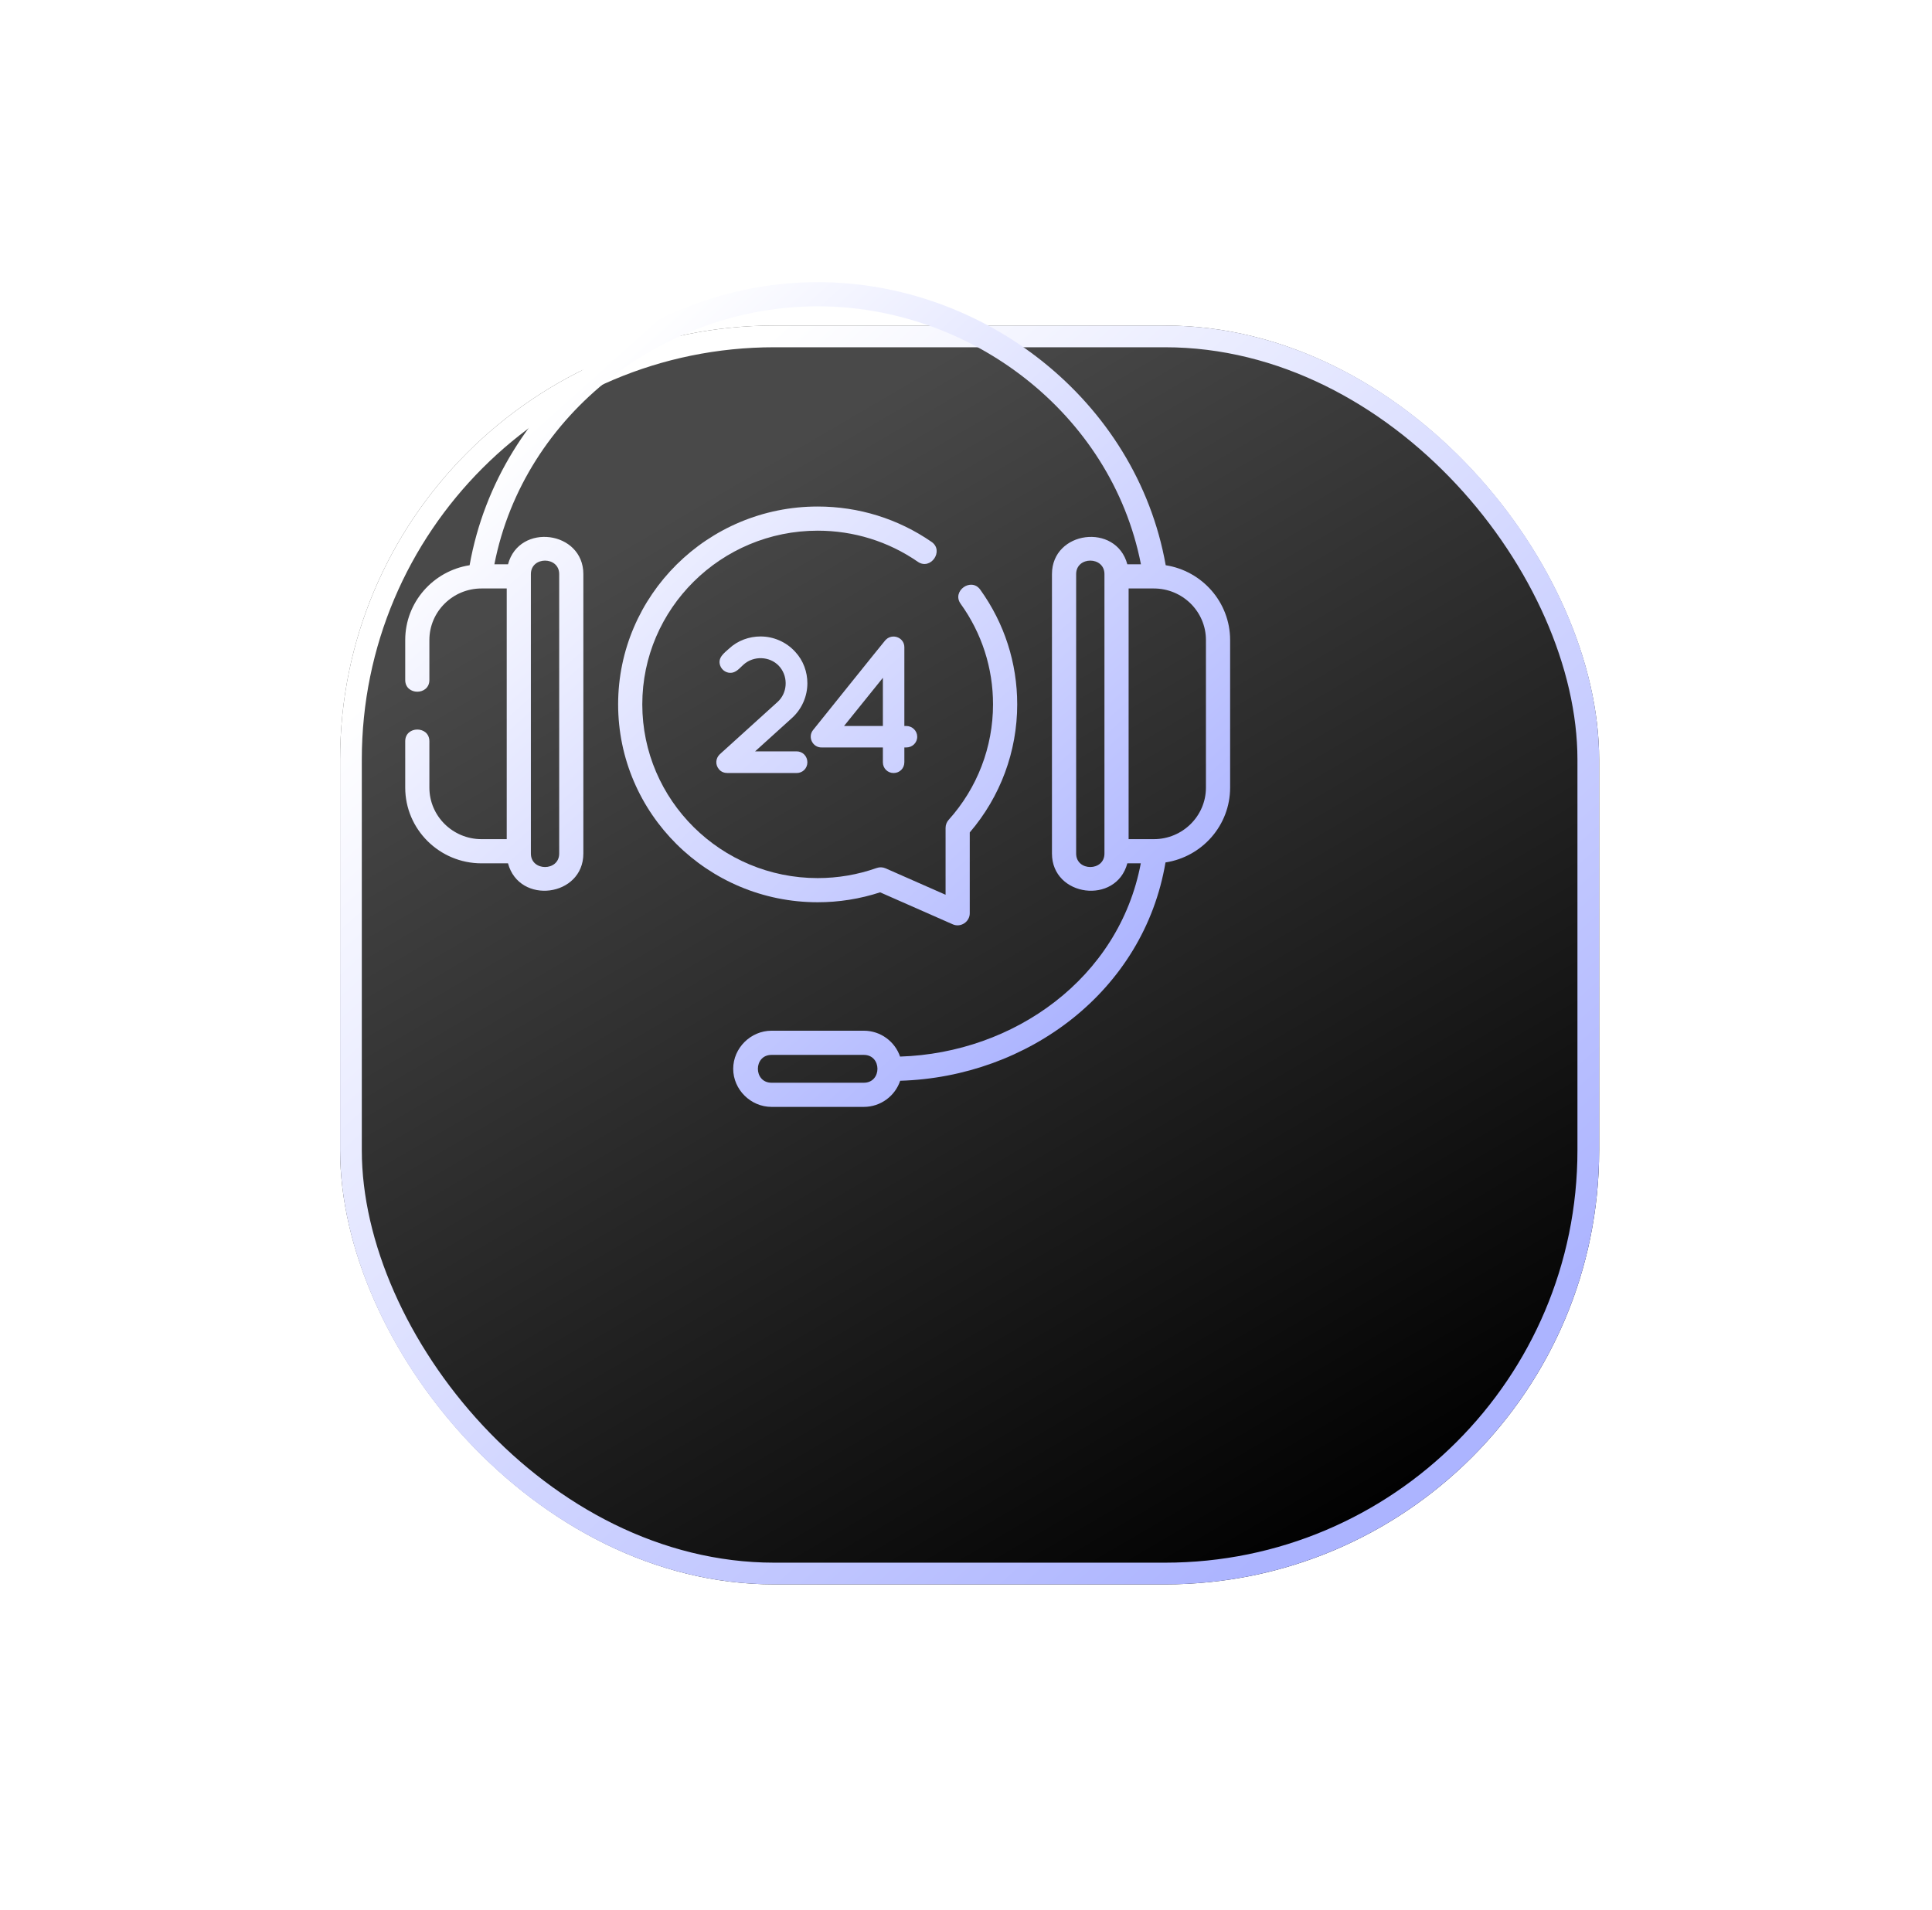 <svg width="89" height="88" viewBox="0 0 89 88" fill="none" xmlns="http://www.w3.org/2000/svg">
<g filter="url(#filter0_d_1900_7060)">
<rect x="8.667" y="3" width="58" height="58" rx="20" fill="url(#paint0_linear_1900_7060)"/>
<rect x="9.167" y="3.5" width="57" height="57" rx="19.5" stroke="url(#paint1_linear_1900_7060)"/>
</g>
<g filter="url(#filter1_d_1900_7060)">
<path d="M37.193 35.122C37.193 35.401 36.977 35.617 36.698 35.617H33.516C33.373 35.618 33.224 35.567 33.13 35.455C32.941 35.248 32.959 34.942 33.157 34.754L35.817 32.345C36.268 31.941 36.316 31.23 35.946 30.757C35.565 30.269 34.838 30.188 34.343 30.548C34.144 30.691 33.979 30.951 33.725 30.995C33.488 31.036 33.254 30.889 33.175 30.664C33.05 30.305 33.357 30.091 33.588 29.882C33.993 29.504 34.523 29.325 35.035 29.325C35.62 29.325 36.213 29.567 36.635 30.035C37.013 30.439 37.193 30.97 37.193 31.482C37.193 32.066 36.95 32.659 36.483 33.082L34.784 34.619H36.698C36.977 34.619 37.193 34.843 37.193 35.122Z" fill="url(#paint2_linear_1900_7060)"/>
<path d="M42.253 33.945C42.253 34.223 42.028 34.439 41.75 34.439H41.66V35.122C41.66 35.401 41.444 35.617 41.165 35.617C40.887 35.617 40.671 35.401 40.671 35.122V34.439H37.858C37.44 34.453 37.195 33.965 37.453 33.639C37.568 33.497 40.741 29.541 40.779 29.505C40.81 29.474 40.85 29.434 40.887 29.41C41.211 29.2 41.66 29.419 41.66 29.819V33.45H41.75C42.028 33.45 42.253 33.675 42.253 33.945ZM40.671 31.23L38.882 33.45H40.671V31.23Z" fill="url(#paint3_linear_1900_7060)"/>
<path d="M53.7 26.043C52.345 18.422 45.3 13 37.667 13C30.033 13 22.989 18.422 21.633 26.043C19.955 26.305 18.667 27.75 18.667 29.489V31.332C18.667 32.05 19.78 32.05 19.78 31.332V29.489C19.78 28.179 20.857 27.114 22.181 27.114H23.343V38.664H22.181C20.857 38.664 19.78 37.599 19.78 36.289V34.152C19.78 33.434 18.667 33.434 18.667 34.152V36.289C18.667 38.213 20.243 39.778 22.181 39.778H23.402C23.918 41.705 26.873 41.326 26.873 39.327V26.452C26.873 24.456 23.919 24.07 23.402 26.001H22.774C24.141 19.018 30.652 14.113 37.667 14.113C44.681 14.113 51.192 19.018 52.559 26.001H51.932C51.415 24.073 48.46 24.453 48.46 26.452V39.327C48.46 41.322 51.414 41.709 51.932 39.778H52.552C51.553 45.068 46.718 48.516 41.463 48.682C41.227 47.99 40.567 47.49 39.792 47.49H35.542C34.585 47.49 33.776 48.286 33.776 49.245C33.776 50.205 34.585 51 35.542 51H39.792C40.572 51 41.235 50.494 41.468 49.796C47.355 49.622 52.69 45.667 53.69 39.737C55.373 39.48 56.667 38.032 56.667 36.289V29.489C56.667 27.75 55.379 26.305 53.7 26.043ZM24.456 26.452C24.456 25.623 25.76 25.623 25.76 26.452V39.327C25.76 40.155 24.456 40.156 24.456 39.327V26.452ZM39.792 49.887H35.542C34.703 49.887 34.703 48.604 35.542 48.604H39.792C40.63 48.604 40.631 49.887 39.792 49.887ZM50.878 39.327C50.878 40.155 49.574 40.156 49.574 39.327V26.452C49.574 25.623 50.878 25.623 50.878 26.452V39.327ZM55.553 36.289C55.553 37.599 54.476 38.664 53.153 38.664H51.991V27.114H53.153C54.476 27.114 55.553 28.179 55.553 29.489V36.289Z" fill="url(#paint4_linear_1900_7060)"/>
<path d="M40.544 41.114L43.892 42.589C44.253 42.749 44.673 42.474 44.673 42.08V38.355C46.084 36.709 46.859 34.622 46.859 32.454C46.859 30.546 46.27 28.718 45.157 27.169C44.738 26.586 43.834 27.235 44.252 27.818C45.229 29.177 45.745 30.78 45.745 32.454C45.745 34.419 45.02 36.308 43.702 37.773C43.61 37.876 43.559 38.008 43.559 38.145V41.226L40.795 40.008C40.665 39.951 40.518 39.946 40.385 39.993C39.513 40.301 38.599 40.458 37.667 40.458C33.212 40.458 29.588 36.867 29.588 32.454C29.588 28.041 33.212 24.451 37.667 24.451C39.328 24.451 40.923 24.946 42.28 25.884C42.871 26.291 43.504 25.375 42.913 24.967C41.369 23.901 39.555 23.338 37.667 23.338C32.598 23.338 28.475 27.427 28.475 32.454C28.475 37.481 32.598 41.571 37.667 41.571C38.65 41.571 39.617 41.417 40.544 41.114Z" fill="url(#paint5_linear_1900_7060)"/>
</g>
<defs>
<filter id="filter0_d_1900_7060" x="0.667" y="0" width="88" height="88" filterUnits="userSpaceOnUse" color-interpolation-filters="sRGB">
<feFlood flood-opacity="0" result="BackgroundImageFix"/>
<feColorMatrix in="SourceAlpha" type="matrix" values="0 0 0 0 0 0 0 0 0 0 0 0 0 0 0 0 0 0 127 0" result="hardAlpha"/>
<feOffset dx="7" dy="12"/>
<feGaussianBlur stdDeviation="7.5"/>
<feComposite in2="hardAlpha" operator="out"/>
<feColorMatrix type="matrix" values="0 0 0 0 0 0 0 0 0 0 0 0 0 0 0 0 0 0 0.25 0"/>
<feBlend mode="normal" in2="BackgroundImageFix" result="effect1_dropShadow_1900_7060"/>
<feBlend mode="normal" in="SourceGraphic" in2="effect1_dropShadow_1900_7060" result="shape"/>
</filter>
<filter id="filter1_d_1900_7060" x="16.667" y="11" width="42" height="42" filterUnits="userSpaceOnUse" color-interpolation-filters="sRGB">
<feFlood flood-opacity="0" result="BackgroundImageFix"/>
<feColorMatrix in="SourceAlpha" type="matrix" values="0 0 0 0 0 0 0 0 0 0 0 0 0 0 0 0 0 0 127 0" result="hardAlpha"/>
<feOffset/>
<feGaussianBlur stdDeviation="1"/>
<feComposite in2="hardAlpha" operator="out"/>
<feColorMatrix type="matrix" values="0 0 0 0 1 0 0 0 0 1 0 0 0 0 1 0 0 0 0.25 0"/>
<feBlend mode="normal" in2="BackgroundImageFix" result="effect1_dropShadow_1900_7060"/>
<feBlend mode="normal" in="SourceGraphic" in2="effect1_dropShadow_1900_7060" result="shape"/>
</filter>
<linearGradient id="paint0_linear_1900_7060" x1="53.167" y1="61" x2="24.167" y2="11.5" gradientUnits="userSpaceOnUse">
<stop/>
<stop offset="1" stop-color="#494949"/>
</linearGradient>
<linearGradient id="paint1_linear_1900_7060" x1="20.267" y1="10.733" x2="59.028" y2="53.962" gradientUnits="userSpaceOnUse">
<stop stop-color="white"/>
<stop offset="0.985" stop-color="#ACB4FF"/>
</linearGradient>
<linearGradient id="paint2_linear_1900_7060" x1="26.267" y1="18.067" x2="51.662" y2="46.389" gradientUnits="userSpaceOnUse">
<stop stop-color="white"/>
<stop offset="0.985" stop-color="#ACB4FF"/>
</linearGradient>
<linearGradient id="paint3_linear_1900_7060" x1="26.267" y1="18.067" x2="51.662" y2="46.389" gradientUnits="userSpaceOnUse">
<stop stop-color="white"/>
<stop offset="0.985" stop-color="#ACB4FF"/>
</linearGradient>
<linearGradient id="paint4_linear_1900_7060" x1="26.267" y1="18.067" x2="51.662" y2="46.389" gradientUnits="userSpaceOnUse">
<stop stop-color="white"/>
<stop offset="0.985" stop-color="#ACB4FF"/>
</linearGradient>
<linearGradient id="paint5_linear_1900_7060" x1="26.267" y1="18.067" x2="51.662" y2="46.389" gradientUnits="userSpaceOnUse">
<stop stop-color="white"/>
<stop offset="0.985" stop-color="#ACB4FF"/>
</linearGradient>
</defs>
</svg>
